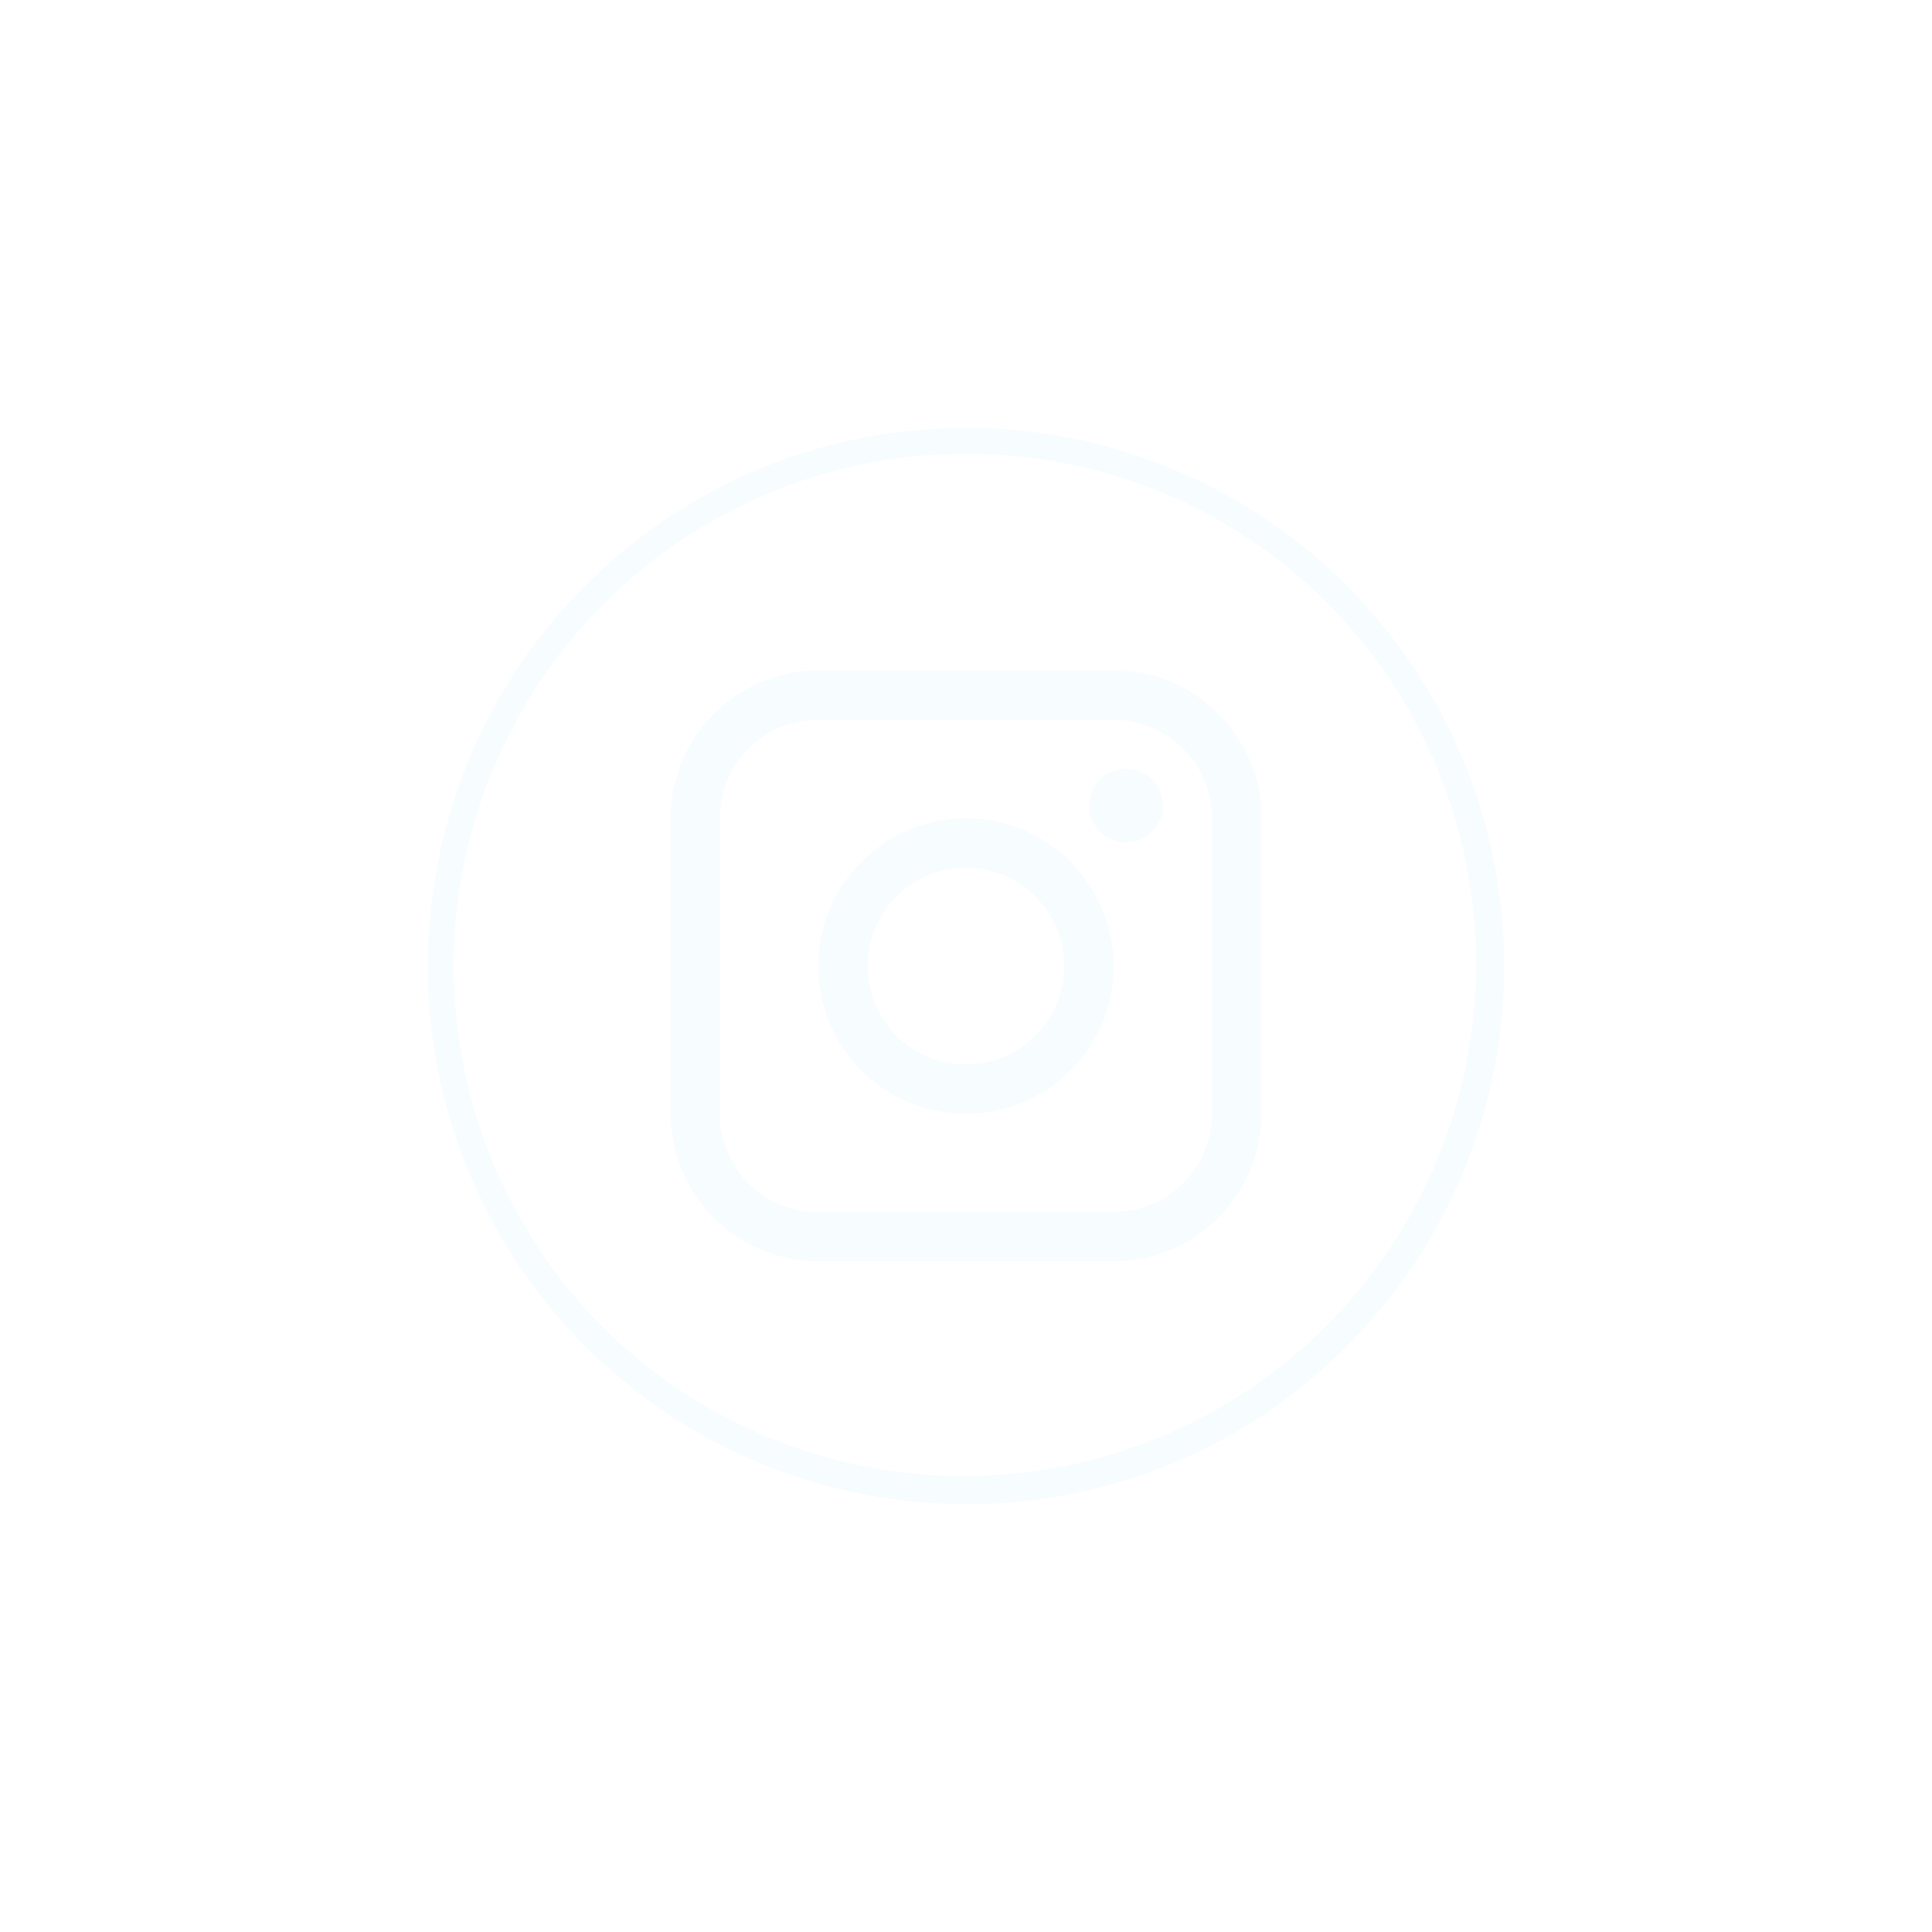 <svg xmlns="http://www.w3.org/2000/svg" xmlns:xlink="http://www.w3.org/1999/xlink" width="42.901" height="42.901" viewBox="0 0 42.901 42.901">
  <defs>
    <filter id="Path_12037" x="0" y="0" width="42.901" height="42.901" filterUnits="userSpaceOnUse">
      <feOffset dy="3" input="SourceAlpha"/>
      <feGaussianBlur stdDeviation="3" result="blur"/>
      <feFlood flood-opacity="0.161"/>
      <feComposite operator="in" in2="blur"/>
      <feComposite in="SourceGraphic"/>
    </filter>
    <filter id="Path_12038" x="5.388" y="5.388" width="32.122" height="32.125" filterUnits="userSpaceOnUse">
      <feOffset dy="3" input="SourceAlpha"/>
      <feGaussianBlur stdDeviation="3" result="blur-2"/>
      <feFlood flood-opacity="0.161"/>
      <feComposite operator="in" in2="blur-2"/>
      <feComposite in="SourceGraphic"/>
    </filter>
    <filter id="Path_12039" x="8.669" y="8.67" width="25.561" height="25.561" filterUnits="userSpaceOnUse">
      <feOffset dy="3" input="SourceAlpha"/>
      <feGaussianBlur stdDeviation="3" result="blur-3"/>
      <feFlood flood-opacity="0.161"/>
      <feComposite operator="in" in2="blur-3"/>
      <feComposite in="SourceGraphic"/>
    </filter>
    <filter id="Path_12040" x="14.688" y="7.577" width="20.637" height="20.636" filterUnits="userSpaceOnUse">
      <feOffset dy="3" input="SourceAlpha"/>
      <feGaussianBlur stdDeviation="3" result="blur-4"/>
      <feFlood flood-opacity="0.161"/>
      <feComposite operator="in" in2="blur-4"/>
      <feComposite in="SourceGraphic"/>
    </filter>
  </defs>
  <g id="Group_30371" data-name="Group 30371" transform="translate(9.5 6.5)">
    <g transform="matrix(1, 0, 0, 1, -9.5, -6.5)" filter="url(#Path_12037)">
      <path id="Path_12037-2" data-name="Path 12037" d="M1571.95,23.9a11.951,11.951,0,0,1-8.45-20.4,11.95,11.95,0,1,1,16.9,16.9,11.872,11.872,0,0,1-8.45,3.5m0-23.324a11.374,11.374,0,0,0-8.043,19.417,11.374,11.374,0,0,0,16.085-16.085A11.3,11.3,0,0,0,1571.95.576" transform="translate(-1550.5 6.5)" fill="#f7fcff" stroke="rgba(0,0,0,0)" stroke-width="1"/>
    </g>
    <g transform="matrix(1, 0, 0, 1, -9.5, -6.5)" filter="url(#Path_12038)">
      <path id="Path_12038-2" data-name="Path 12038" d="M1669.368,102.807c1.063,0,2.127,0,3.19,0a3.244,3.244,0,0,1,2.922,1.646,3.117,3.117,0,0,1,.443,1.648c0,2.178.006,4.356,0,6.534a3.289,3.289,0,0,1-3.316,3.293q-3.242,0-6.483,0a3.291,3.291,0,0,1-3.322-3.327q0-3.235,0-6.47a3.285,3.285,0,0,1,2.278-3.165,3.32,3.32,0,0,1,1.072-.16q1.608,0,3.216,0m5.455,6.575h0c0-1.072,0-2.144,0-3.216a2.192,2.192,0,0,0-2.233-2.261c-2.157-.006-4.313,0-6.47,0a2.861,2.861,0,0,0-.395.03,2.151,2.151,0,0,0-1.823,2.045c-.015,2.233-.006,4.467-.007,6.7a1.942,1.942,0,0,0,.193.867,2.141,2.141,0,0,0,2.044,1.285q3.222.007,6.445,0a3.131,3.131,0,0,0,.421-.031,2.164,2.164,0,0,0,1.817-2.025c.015-1.132,0-2.263,0-3.4" transform="translate(-1647.91 -90.92)" fill="#f7fcff" stroke="rgba(0,0,0,0)" stroke-width="1"/>
    </g>
    <g transform="matrix(1, 0, 0, 1, -9.5, -6.5)" filter="url(#Path_12039)">
      <path id="Path_12039-2" data-name="Path 12039" d="M1728.68,165.441a3.28,3.28,0,1,1-3.262,3.291,3.287,3.287,0,0,1,3.262-3.291m.019,5.464a2.184,2.184,0,1,0-2.185-2.179,2.18,2.18,0,0,0,2.185,2.179" transform="translate(-1707.25 -150.27)" fill="#f7fcff" stroke="rgba(0,0,0,0)" stroke-width="1"/>
    </g>
    <g transform="matrix(1, 0, 0, 1, -9.5, -6.5)" filter="url(#Path_12040)">
      <path id="Path_12040-2" data-name="Path 12040" d="M1841.081,146.208a.818.818,0,0,1-.012-1.636.818.818,0,1,1,.012,1.636" transform="translate(-1816.07 -130.5)" fill="#f7fcff" stroke="rgba(0,0,0,0)" stroke-width="1"/>
    </g>
  </g>
</svg>
